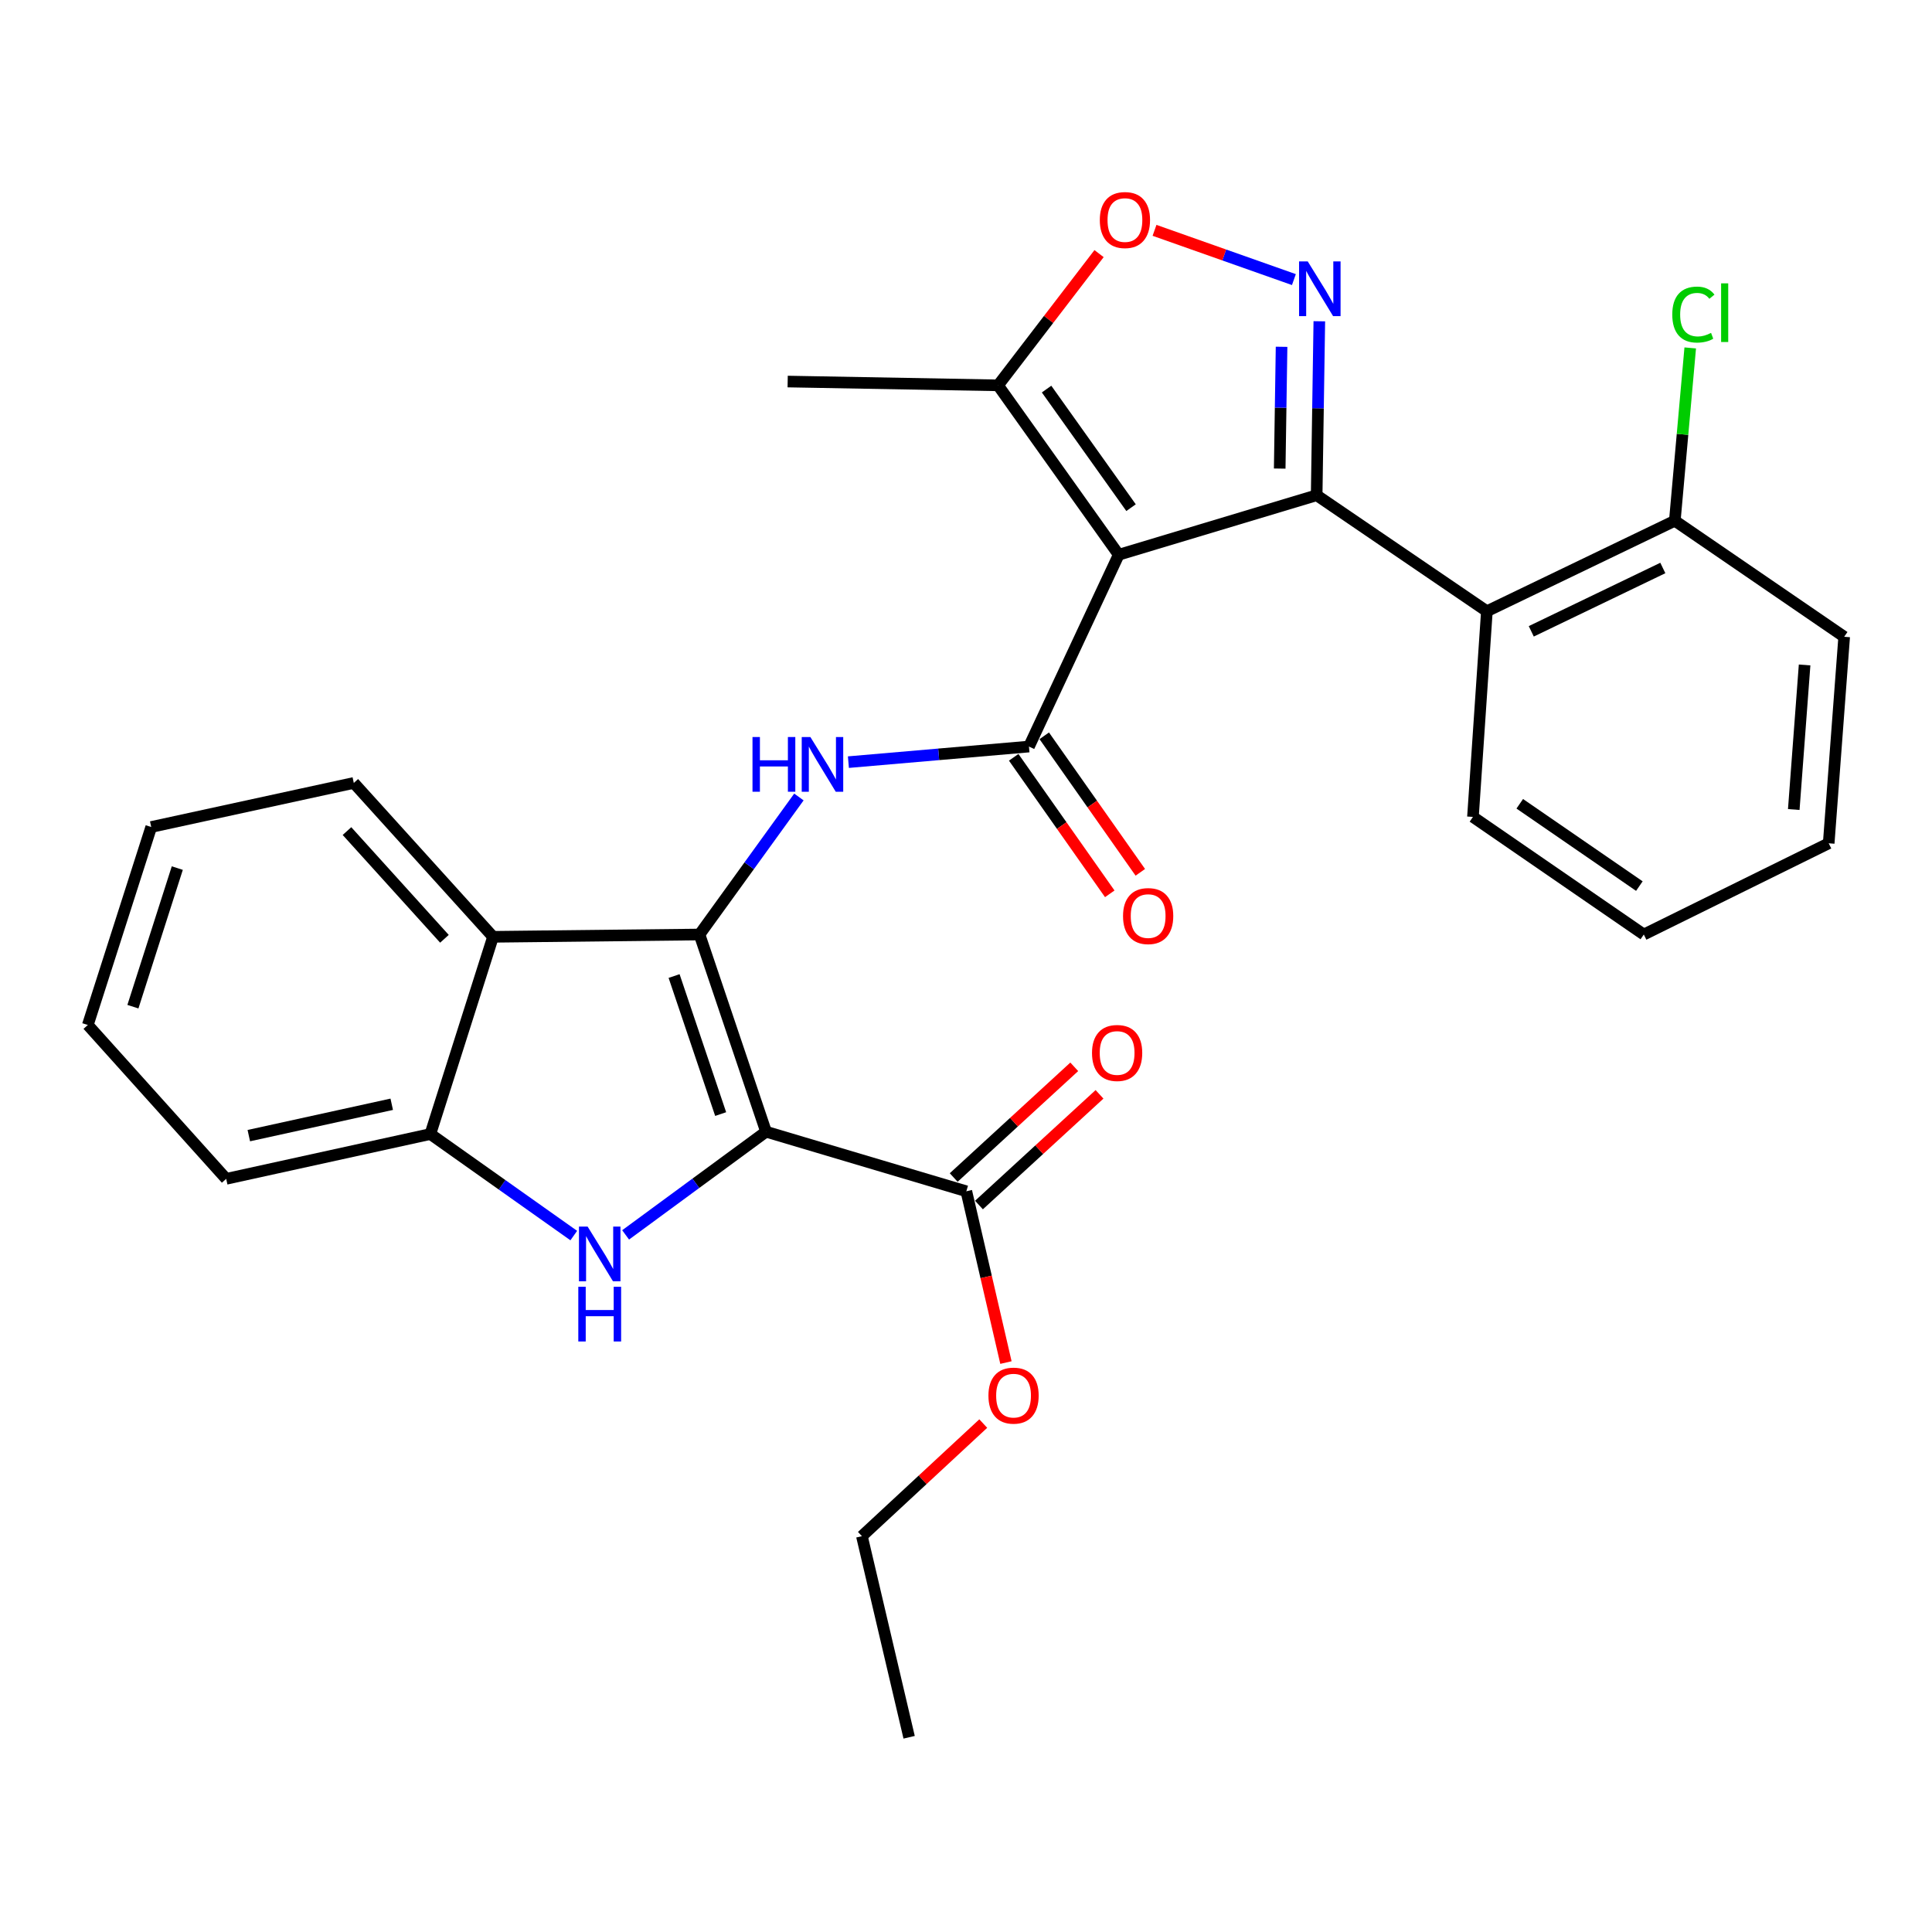 <?xml version='1.0' encoding='iso-8859-1'?>
<svg version='1.1' baseProfile='full'
              xmlns='http://www.w3.org/2000/svg'
                      xmlns:rdkit='http://www.rdkit.org/xml'
                      xmlns:xlink='http://www.w3.org/1999/xlink'
                  xml:space='preserve'
width='1000px' height='1000px' viewBox='0 0 1000 1000'>
<!-- END OF HEADER -->
<rect style='opacity:1.0;fill:#FFFFFF;stroke:none' width='1000' height='1000' x='0' y='0'> </rect>
<path class='bond-0' d='M 396.502,585.771 L 362.06,483.702' style='fill:none;fill-rule:evenodd;stroke:#000000;stroke-width:6px;stroke-linecap:butt;stroke-linejoin:miter;stroke-opacity:1' />
<path class='bond-0' d='M 373.014,576.643 L 348.904,505.195' style='fill:none;fill-rule:evenodd;stroke:#000000;stroke-width:6px;stroke-linecap:butt;stroke-linejoin:miter;stroke-opacity:1' />
<path class='bond-4' d='M 396.502,585.771 L 360.161,612.476' style='fill:none;fill-rule:evenodd;stroke:#000000;stroke-width:6px;stroke-linecap:butt;stroke-linejoin:miter;stroke-opacity:1' />
<path class='bond-4' d='M 360.161,612.476 L 323.819,639.181' style='fill:none;fill-rule:evenodd;stroke:#0000FF;stroke-width:6px;stroke-linecap:butt;stroke-linejoin:miter;stroke-opacity:1' />
<path class='bond-12' d='M 396.502,585.771 L 500.172,616.603' style='fill:none;fill-rule:evenodd;stroke:#000000;stroke-width:6px;stroke-linecap:butt;stroke-linejoin:miter;stroke-opacity:1' />
<path class='bond-6' d='M 362.06,483.702 L 387.787,448.11' style='fill:none;fill-rule:evenodd;stroke:#000000;stroke-width:6px;stroke-linecap:butt;stroke-linejoin:miter;stroke-opacity:1' />
<path class='bond-6' d='M 387.787,448.11 L 413.514,412.518' style='fill:none;fill-rule:evenodd;stroke:#0000FF;stroke-width:6px;stroke-linecap:butt;stroke-linejoin:miter;stroke-opacity:1' />
<path class='bond-7' d='M 362.06,483.702 L 255.189,484.894' style='fill:none;fill-rule:evenodd;stroke:#000000;stroke-width:6px;stroke-linecap:butt;stroke-linejoin:miter;stroke-opacity:1' />
<path class='bond-1' d='M 579.047,287.138 L 532.594,386.414' style='fill:none;fill-rule:evenodd;stroke:#000000;stroke-width:6px;stroke-linecap:butt;stroke-linejoin:miter;stroke-opacity:1' />
<path class='bond-2' d='M 579.047,287.138 L 681.502,256.338' style='fill:none;fill-rule:evenodd;stroke:#000000;stroke-width:6px;stroke-linecap:butt;stroke-linejoin:miter;stroke-opacity:1' />
<path class='bond-11' d='M 579.047,287.138 L 516.587,199.454' style='fill:none;fill-rule:evenodd;stroke:#000000;stroke-width:6px;stroke-linecap:butt;stroke-linejoin:miter;stroke-opacity:1' />
<path class='bond-11' d='M 585.428,262.766 L 541.706,201.387' style='fill:none;fill-rule:evenodd;stroke:#000000;stroke-width:6px;stroke-linecap:butt;stroke-linejoin:miter;stroke-opacity:1' />
<path class='bond-5' d='M 681.502,256.338 L 682.19,211.313' style='fill:none;fill-rule:evenodd;stroke:#000000;stroke-width:6px;stroke-linecap:butt;stroke-linejoin:miter;stroke-opacity:1' />
<path class='bond-5' d='M 682.19,211.313 L 682.878,166.288' style='fill:none;fill-rule:evenodd;stroke:#0000FF;stroke-width:6px;stroke-linecap:butt;stroke-linejoin:miter;stroke-opacity:1' />
<path class='bond-5' d='M 662.374,242.535 L 662.855,211.018' style='fill:none;fill-rule:evenodd;stroke:#000000;stroke-width:6px;stroke-linecap:butt;stroke-linejoin:miter;stroke-opacity:1' />
<path class='bond-5' d='M 662.855,211.018 L 663.337,179.5' style='fill:none;fill-rule:evenodd;stroke:#0000FF;stroke-width:6px;stroke-linecap:butt;stroke-linejoin:miter;stroke-opacity:1' />
<path class='bond-8' d='M 681.502,256.338 L 769.605,316.38' style='fill:none;fill-rule:evenodd;stroke:#000000;stroke-width:6px;stroke-linecap:butt;stroke-linejoin:miter;stroke-opacity:1' />
<path class='bond-3' d='M 532.594,386.414 L 485.864,390.448' style='fill:none;fill-rule:evenodd;stroke:#000000;stroke-width:6px;stroke-linecap:butt;stroke-linejoin:miter;stroke-opacity:1' />
<path class='bond-3' d='M 485.864,390.448 L 439.134,394.483' style='fill:none;fill-rule:evenodd;stroke:#0000FF;stroke-width:6px;stroke-linecap:butt;stroke-linejoin:miter;stroke-opacity:1' />
<path class='bond-13' d='M 524.687,391.978 L 549.549,427.309' style='fill:none;fill-rule:evenodd;stroke:#000000;stroke-width:6px;stroke-linecap:butt;stroke-linejoin:miter;stroke-opacity:1' />
<path class='bond-13' d='M 549.549,427.309 L 574.411,462.64' style='fill:none;fill-rule:evenodd;stroke:#FF0000;stroke-width:6px;stroke-linecap:butt;stroke-linejoin:miter;stroke-opacity:1' />
<path class='bond-13' d='M 540.501,380.849 L 565.363,416.181' style='fill:none;fill-rule:evenodd;stroke:#000000;stroke-width:6px;stroke-linecap:butt;stroke-linejoin:miter;stroke-opacity:1' />
<path class='bond-13' d='M 565.363,416.181 L 590.225,451.512' style='fill:none;fill-rule:evenodd;stroke:#FF0000;stroke-width:6px;stroke-linecap:butt;stroke-linejoin:miter;stroke-opacity:1' />
<path class='bond-10' d='M 296.983,639.53 L 259.87,613.252' style='fill:none;fill-rule:evenodd;stroke:#0000FF;stroke-width:6px;stroke-linecap:butt;stroke-linejoin:miter;stroke-opacity:1' />
<path class='bond-10' d='M 259.87,613.252 L 222.756,586.974' style='fill:none;fill-rule:evenodd;stroke:#000000;stroke-width:6px;stroke-linecap:butt;stroke-linejoin:miter;stroke-opacity:1' />
<path class='bond-31' d='M 669.721,144.716 L 633.649,131.97' style='fill:none;fill-rule:evenodd;stroke:#0000FF;stroke-width:6px;stroke-linecap:butt;stroke-linejoin:miter;stroke-opacity:1' />
<path class='bond-31' d='M 633.649,131.97 L 597.578,119.224' style='fill:none;fill-rule:evenodd;stroke:#FF0000;stroke-width:6px;stroke-linecap:butt;stroke-linejoin:miter;stroke-opacity:1' />
<path class='bond-18' d='M 255.189,484.894 L 183.126,405.246' style='fill:none;fill-rule:evenodd;stroke:#000000;stroke-width:6px;stroke-linecap:butt;stroke-linejoin:miter;stroke-opacity:1' />
<path class='bond-18' d='M 230.041,485.921 L 179.596,430.167' style='fill:none;fill-rule:evenodd;stroke:#000000;stroke-width:6px;stroke-linecap:butt;stroke-linejoin:miter;stroke-opacity:1' />
<path class='bond-29' d='M 255.189,484.894 L 222.756,586.974' style='fill:none;fill-rule:evenodd;stroke:#000000;stroke-width:6px;stroke-linecap:butt;stroke-linejoin:miter;stroke-opacity:1' />
<path class='bond-14' d='M 769.605,316.38 L 866.883,269.541' style='fill:none;fill-rule:evenodd;stroke:#000000;stroke-width:6px;stroke-linecap:butt;stroke-linejoin:miter;stroke-opacity:1' />
<path class='bond-14' d='M 792.586,326.777 L 860.68,293.99' style='fill:none;fill-rule:evenodd;stroke:#000000;stroke-width:6px;stroke-linecap:butt;stroke-linejoin:miter;stroke-opacity:1' />
<path class='bond-19' d='M 769.605,316.38 L 762.397,422.832' style='fill:none;fill-rule:evenodd;stroke:#000000;stroke-width:6px;stroke-linecap:butt;stroke-linejoin:miter;stroke-opacity:1' />
<path class='bond-9' d='M 568.872,131.269 L 542.729,165.361' style='fill:none;fill-rule:evenodd;stroke:#FF0000;stroke-width:6px;stroke-linecap:butt;stroke-linejoin:miter;stroke-opacity:1' />
<path class='bond-9' d='M 542.729,165.361 L 516.587,199.454' style='fill:none;fill-rule:evenodd;stroke:#000000;stroke-width:6px;stroke-linecap:butt;stroke-linejoin:miter;stroke-opacity:1' />
<path class='bond-20' d='M 222.756,586.974 L 117.078,610.168' style='fill:none;fill-rule:evenodd;stroke:#000000;stroke-width:6px;stroke-linecap:butt;stroke-linejoin:miter;stroke-opacity:1' />
<path class='bond-20' d='M 202.759,571.565 L 128.784,587.801' style='fill:none;fill-rule:evenodd;stroke:#000000;stroke-width:6px;stroke-linecap:butt;stroke-linejoin:miter;stroke-opacity:1' />
<path class='bond-21' d='M 516.587,199.454 L 407.696,197.488' style='fill:none;fill-rule:evenodd;stroke:#000000;stroke-width:6px;stroke-linecap:butt;stroke-linejoin:miter;stroke-opacity:1' />
<path class='bond-15' d='M 506.711,623.725 L 537.911,595.076' style='fill:none;fill-rule:evenodd;stroke:#000000;stroke-width:6px;stroke-linecap:butt;stroke-linejoin:miter;stroke-opacity:1' />
<path class='bond-15' d='M 537.911,595.076 L 569.11,566.428' style='fill:none;fill-rule:evenodd;stroke:#FF0000;stroke-width:6px;stroke-linecap:butt;stroke-linejoin:miter;stroke-opacity:1' />
<path class='bond-15' d='M 493.632,609.481 L 524.832,580.833' style='fill:none;fill-rule:evenodd;stroke:#000000;stroke-width:6px;stroke-linecap:butt;stroke-linejoin:miter;stroke-opacity:1' />
<path class='bond-15' d='M 524.832,580.833 L 556.031,552.184' style='fill:none;fill-rule:evenodd;stroke:#FF0000;stroke-width:6px;stroke-linecap:butt;stroke-linejoin:miter;stroke-opacity:1' />
<path class='bond-16' d='M 500.172,616.603 L 510.423,660.932' style='fill:none;fill-rule:evenodd;stroke:#000000;stroke-width:6px;stroke-linecap:butt;stroke-linejoin:miter;stroke-opacity:1' />
<path class='bond-16' d='M 510.423,660.932 L 520.674,705.26' style='fill:none;fill-rule:evenodd;stroke:#FF0000;stroke-width:6px;stroke-linecap:butt;stroke-linejoin:miter;stroke-opacity:1' />
<path class='bond-17' d='M 866.883,269.541 L 870.872,224.813' style='fill:none;fill-rule:evenodd;stroke:#000000;stroke-width:6px;stroke-linecap:butt;stroke-linejoin:miter;stroke-opacity:1' />
<path class='bond-17' d='M 870.872,224.813 L 874.86,180.086' style='fill:none;fill-rule:evenodd;stroke:#00CC00;stroke-width:6px;stroke-linecap:butt;stroke-linejoin:miter;stroke-opacity:1' />
<path class='bond-22' d='M 866.883,269.541 L 954.545,329.594' style='fill:none;fill-rule:evenodd;stroke:#000000;stroke-width:6px;stroke-linecap:butt;stroke-linejoin:miter;stroke-opacity:1' />
<path class='bond-23' d='M 508.935,736.838 L 477.53,765.978' style='fill:none;fill-rule:evenodd;stroke:#FF0000;stroke-width:6px;stroke-linecap:butt;stroke-linejoin:miter;stroke-opacity:1' />
<path class='bond-23' d='M 477.53,765.978 L 446.124,795.119' style='fill:none;fill-rule:evenodd;stroke:#000000;stroke-width:6px;stroke-linecap:butt;stroke-linejoin:miter;stroke-opacity:1' />
<path class='bond-24' d='M 183.126,405.246 L 78.274,428.053' style='fill:none;fill-rule:evenodd;stroke:#000000;stroke-width:6px;stroke-linecap:butt;stroke-linejoin:miter;stroke-opacity:1' />
<path class='bond-25' d='M 762.397,422.832 L 850.833,483.702' style='fill:none;fill-rule:evenodd;stroke:#000000;stroke-width:6px;stroke-linecap:butt;stroke-linejoin:miter;stroke-opacity:1' />
<path class='bond-25' d='M 786.626,416.034 L 848.531,458.642' style='fill:none;fill-rule:evenodd;stroke:#000000;stroke-width:6px;stroke-linecap:butt;stroke-linejoin:miter;stroke-opacity:1' />
<path class='bond-26' d='M 117.078,610.168 L 45.455,530.53' style='fill:none;fill-rule:evenodd;stroke:#000000;stroke-width:6px;stroke-linecap:butt;stroke-linejoin:miter;stroke-opacity:1' />
<path class='bond-32' d='M 954.545,329.594 L 946.531,436.486' style='fill:none;fill-rule:evenodd;stroke:#000000;stroke-width:6px;stroke-linecap:butt;stroke-linejoin:miter;stroke-opacity:1' />
<path class='bond-32' d='M 934.06,344.182 L 928.45,419.007' style='fill:none;fill-rule:evenodd;stroke:#000000;stroke-width:6px;stroke-linecap:butt;stroke-linejoin:miter;stroke-opacity:1' />
<path class='bond-27' d='M 446.124,795.119 L 470.564,899.207' style='fill:none;fill-rule:evenodd;stroke:#000000;stroke-width:6px;stroke-linecap:butt;stroke-linejoin:miter;stroke-opacity:1' />
<path class='bond-30' d='M 78.274,428.053 L 45.455,530.53' style='fill:none;fill-rule:evenodd;stroke:#000000;stroke-width:6px;stroke-linecap:butt;stroke-linejoin:miter;stroke-opacity:1' />
<path class='bond-30' d='M 91.767,449.323 L 68.793,521.057' style='fill:none;fill-rule:evenodd;stroke:#000000;stroke-width:6px;stroke-linecap:butt;stroke-linejoin:miter;stroke-opacity:1' />
<path class='bond-28' d='M 850.833,483.702 L 946.531,436.486' style='fill:none;fill-rule:evenodd;stroke:#000000;stroke-width:6px;stroke-linecap:butt;stroke-linejoin:miter;stroke-opacity:1' />
<path  class='atom-5' d='M 304.148 634.876
L 313.428 649.876
Q 314.348 651.356, 315.828 654.036
Q 317.308 656.716, 317.388 656.876
L 317.388 634.876
L 321.148 634.876
L 321.148 663.196
L 317.268 663.196
L 307.308 646.796
Q 306.148 644.876, 304.908 642.676
Q 303.708 640.476, 303.348 639.796
L 303.348 663.196
L 299.668 663.196
L 299.668 634.876
L 304.148 634.876
' fill='#0000FF'/>
<path  class='atom-5' d='M 299.328 666.028
L 303.168 666.028
L 303.168 678.068
L 317.648 678.068
L 317.648 666.028
L 321.488 666.028
L 321.488 694.348
L 317.648 694.348
L 317.648 681.268
L 303.168 681.268
L 303.168 694.348
L 299.328 694.348
L 299.328 666.028
' fill='#0000FF'/>
<path  class='atom-6' d='M 676.875 135.296
L 686.155 150.296
Q 687.075 151.776, 688.555 154.456
Q 690.035 157.136, 690.115 157.296
L 690.115 135.296
L 693.875 135.296
L 693.875 163.616
L 689.995 163.616
L 680.035 147.216
Q 678.875 145.296, 677.635 143.096
Q 676.435 140.896, 676.075 140.216
L 676.075 163.616
L 672.395 163.616
L 672.395 135.296
L 676.875 135.296
' fill='#0000FF'/>
<path  class='atom-7' d='M 389.492 381.482
L 393.332 381.482
L 393.332 393.522
L 407.812 393.522
L 407.812 381.482
L 411.652 381.482
L 411.652 409.802
L 407.812 409.802
L 407.812 396.722
L 393.332 396.722
L 393.332 409.802
L 389.492 409.802
L 389.492 381.482
' fill='#0000FF'/>
<path  class='atom-7' d='M 419.452 381.482
L 428.732 396.482
Q 429.652 397.962, 431.132 400.642
Q 432.612 403.322, 432.692 403.482
L 432.692 381.482
L 436.452 381.482
L 436.452 409.802
L 432.572 409.802
L 422.612 393.402
Q 421.452 391.482, 420.212 389.282
Q 419.012 387.082, 418.652 386.402
L 418.652 409.802
L 414.972 409.802
L 414.972 381.482
L 419.452 381.482
' fill='#0000FF'/>
<path  class='atom-10' d='M 569.259 113.891
Q 569.259 107.091, 572.619 103.291
Q 575.979 99.491, 582.259 99.491
Q 588.539 99.491, 591.899 103.291
Q 595.259 107.091, 595.259 113.891
Q 595.259 120.771, 591.859 124.691
Q 588.459 128.571, 582.259 128.571
Q 576.019 128.571, 572.619 124.691
Q 569.259 120.811, 569.259 113.891
M 582.259 125.371
Q 586.579 125.371, 588.899 122.491
Q 591.259 119.571, 591.259 113.891
Q 591.259 108.331, 588.899 105.531
Q 586.579 102.691, 582.259 102.691
Q 577.939 102.691, 575.579 105.491
Q 573.259 108.291, 573.259 113.891
Q 573.259 119.611, 575.579 122.491
Q 577.939 125.371, 582.259 125.371
' fill='#FF0000'/>
<path  class='atom-14' d='M 581.28 474.156
Q 581.28 467.356, 584.64 463.556
Q 588 459.756, 594.28 459.756
Q 600.56 459.756, 603.92 463.556
Q 607.28 467.356, 607.28 474.156
Q 607.28 481.036, 603.88 484.956
Q 600.48 488.836, 594.28 488.836
Q 588.04 488.836, 584.64 484.956
Q 581.28 481.076, 581.28 474.156
M 594.28 485.636
Q 598.6 485.636, 600.92 482.756
Q 603.28 479.836, 603.28 474.156
Q 603.28 468.596, 600.92 465.796
Q 598.6 462.956, 594.28 462.956
Q 589.96 462.956, 587.6 465.756
Q 585.28 468.556, 585.28 474.156
Q 585.28 479.876, 587.6 482.756
Q 589.96 485.636, 594.28 485.636
' fill='#FF0000'/>
<path  class='atom-16' d='M 565.22 545.017
Q 565.22 538.217, 568.58 534.417
Q 571.94 530.617, 578.22 530.617
Q 584.5 530.617, 587.86 534.417
Q 591.22 538.217, 591.22 545.017
Q 591.22 551.897, 587.82 555.817
Q 584.42 559.697, 578.22 559.697
Q 571.98 559.697, 568.58 555.817
Q 565.22 551.937, 565.22 545.017
M 578.22 556.497
Q 582.54 556.497, 584.86 553.617
Q 587.22 550.697, 587.22 545.017
Q 587.22 539.457, 584.86 536.657
Q 582.54 533.817, 578.22 533.817
Q 573.9 533.817, 571.54 536.617
Q 569.22 539.417, 569.22 545.017
Q 569.22 550.737, 571.54 553.617
Q 573.9 556.497, 578.22 556.497
' fill='#FF0000'/>
<path  class='atom-17' d='M 511.612 722.372
Q 511.612 715.572, 514.972 711.772
Q 518.332 707.972, 524.612 707.972
Q 530.892 707.972, 534.252 711.772
Q 537.612 715.572, 537.612 722.372
Q 537.612 729.252, 534.212 733.172
Q 530.812 737.052, 524.612 737.052
Q 518.372 737.052, 514.972 733.172
Q 511.612 729.292, 511.612 722.372
M 524.612 733.852
Q 528.932 733.852, 531.252 730.972
Q 533.612 728.052, 533.612 722.372
Q 533.612 716.812, 531.252 714.012
Q 528.932 711.172, 524.612 711.172
Q 520.292 711.172, 517.932 713.972
Q 515.612 716.772, 515.612 722.372
Q 515.612 728.092, 517.932 730.972
Q 520.292 733.852, 524.612 733.852
' fill='#FF0000'/>
<path  class='atom-18' d='M 865.567 162.823
Q 865.567 155.783, 868.847 152.103
Q 872.167 148.383, 878.447 148.383
Q 884.287 148.383, 887.407 152.503
L 884.767 154.663
Q 882.487 151.663, 878.447 151.663
Q 874.167 151.663, 871.887 154.543
Q 869.647 157.383, 869.647 162.823
Q 869.647 168.423, 871.967 171.303
Q 874.327 174.183, 878.887 174.183
Q 882.007 174.183, 885.647 172.303
L 886.767 175.303
Q 885.287 176.263, 883.047 176.823
Q 880.807 177.383, 878.327 177.383
Q 872.167 177.383, 868.847 173.623
Q 865.567 169.863, 865.567 162.823
' fill='#00CC00'/>
<path  class='atom-18' d='M 890.847 146.663
L 894.527 146.663
L 894.527 177.023
L 890.847 177.023
L 890.847 146.663
' fill='#00CC00'/>
</svg>
